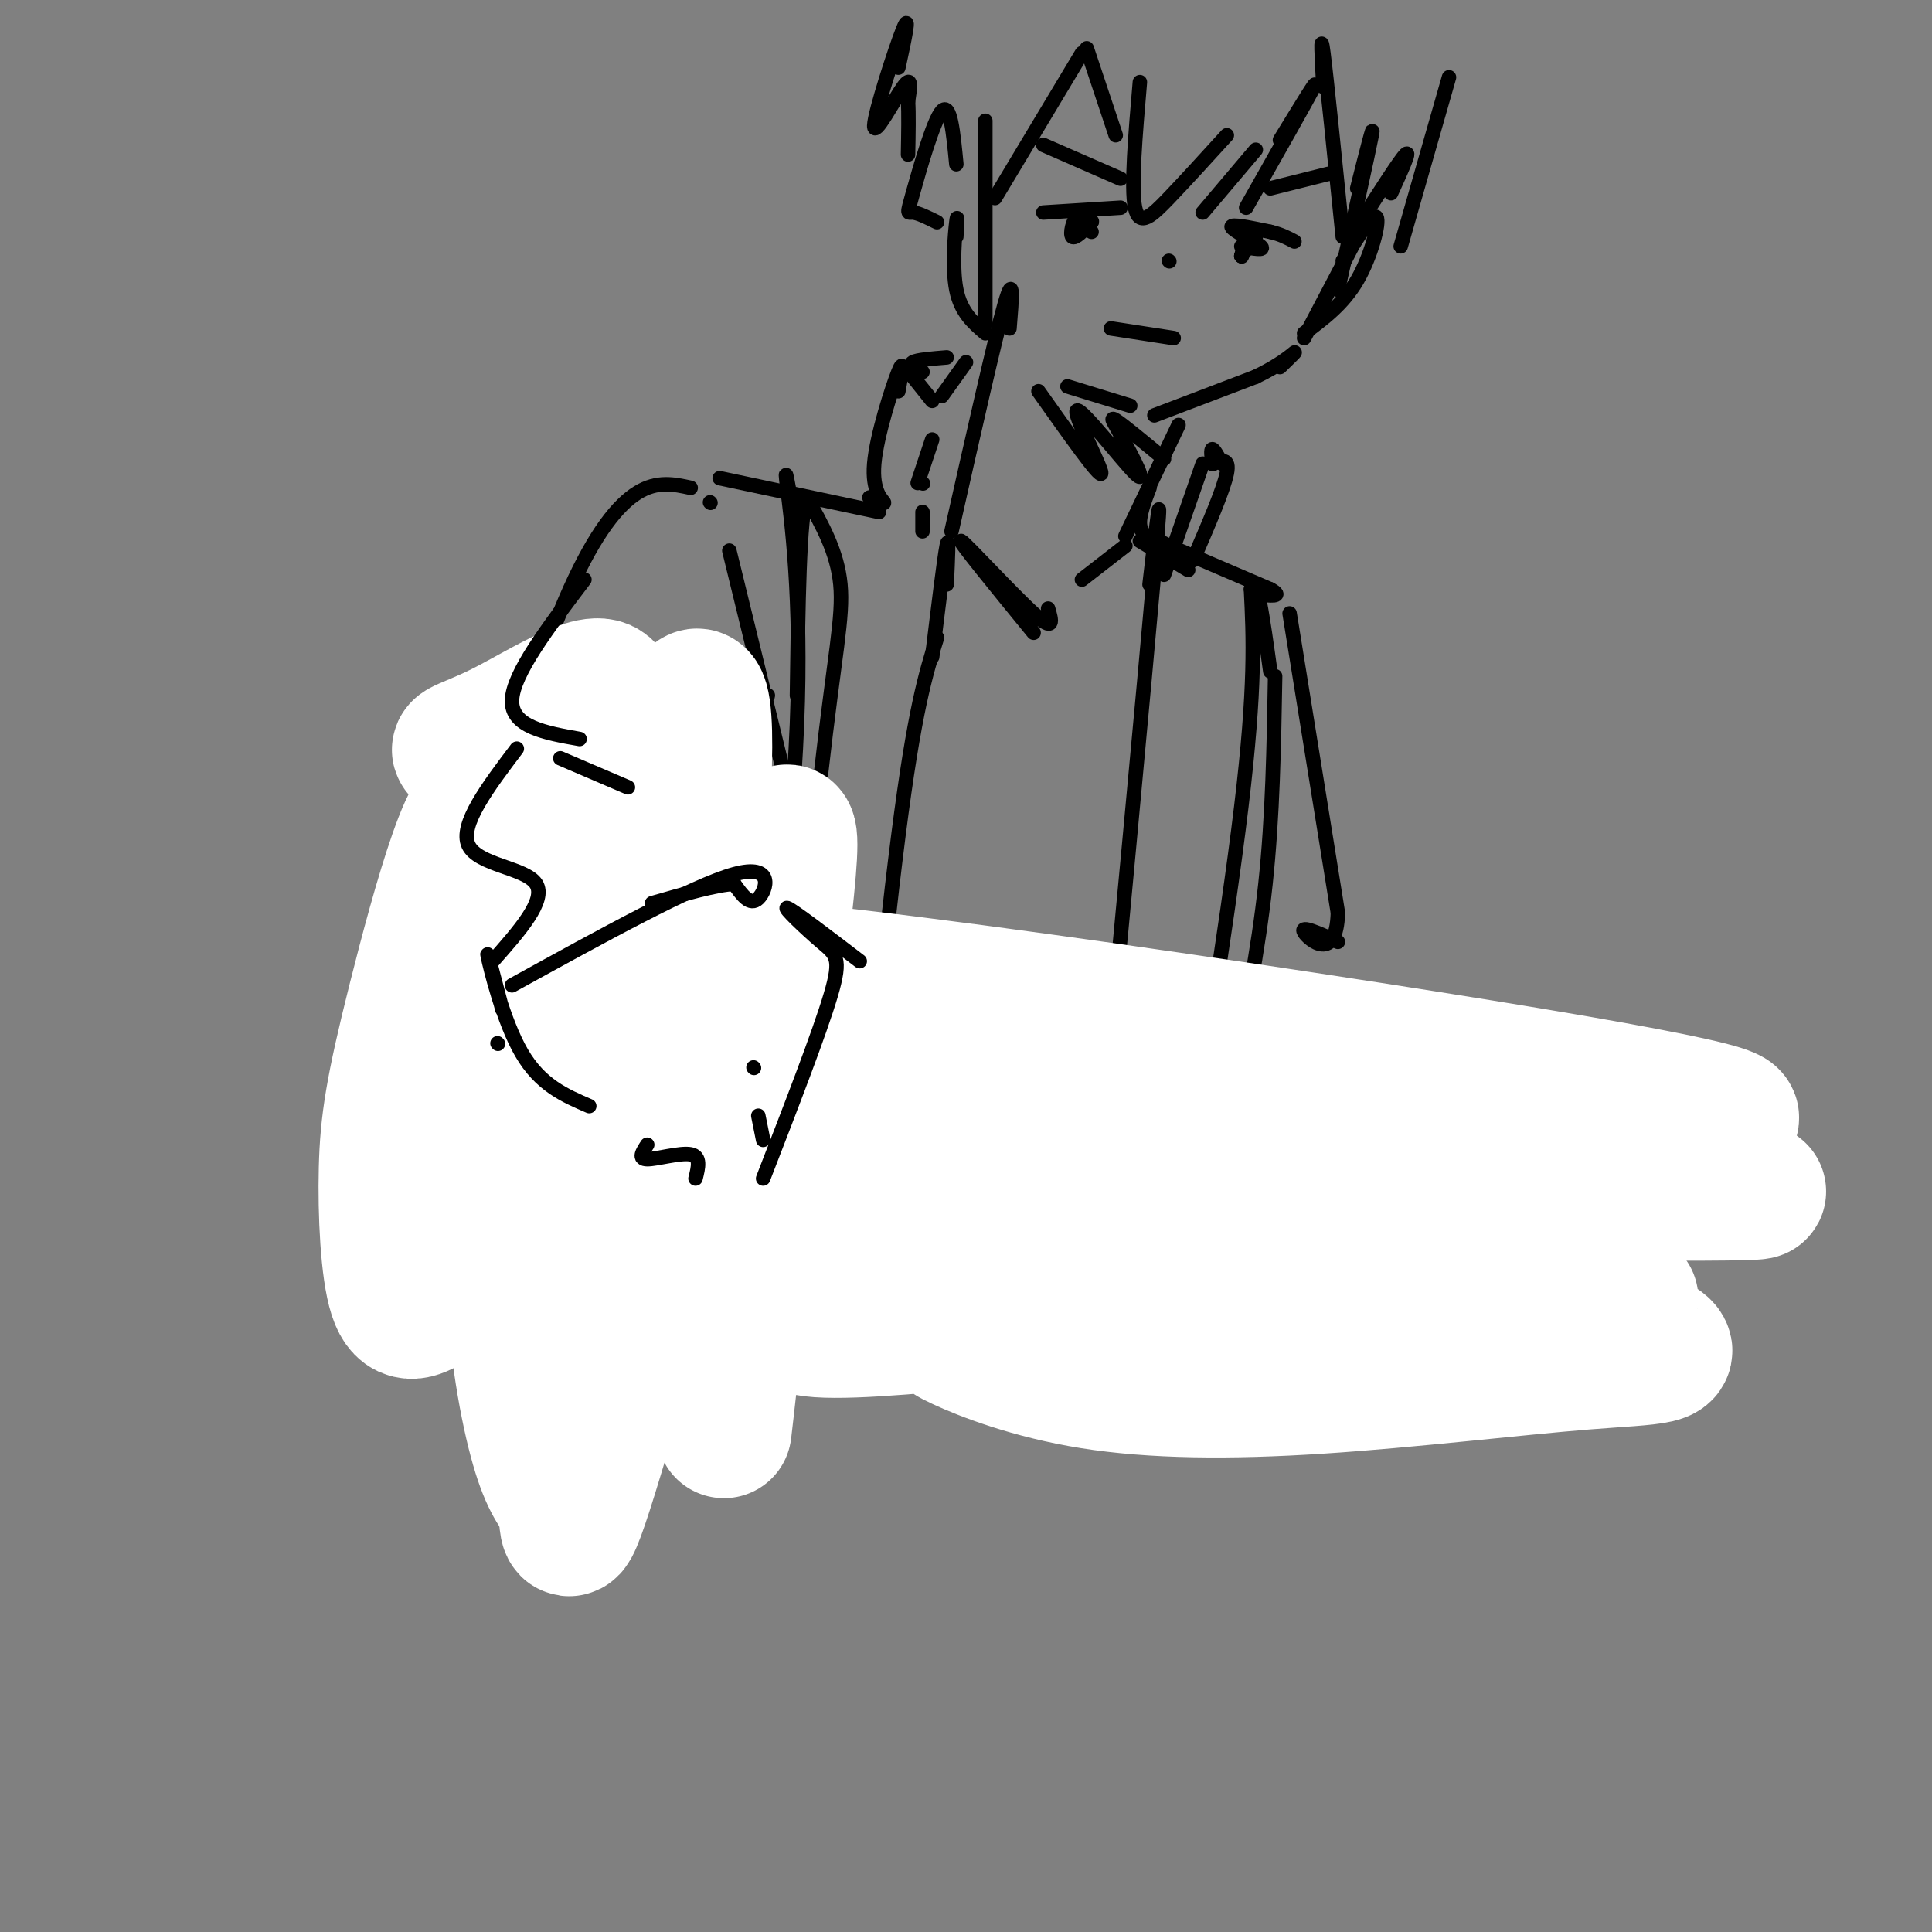 <svg viewBox='0 0 400 400' version='1.1' xmlns='http://www.w3.org/2000/svg' xmlns:xlink='http://www.w3.org/1999/xlink'><rect x="0" y="0" width="400" height="400" fill="#808080" stroke="none"/><g fill='none' stroke='#000000' stroke-width='3' stroke-linecap='round' stroke-linejoin='round'><path d='M90,262c0.498,-3.108 0.996,-6.215 1,-9c0.004,-2.785 -0.485,-5.246 10,-9c10.485,-3.754 31.944,-8.800 39,-13c7.056,-4.200 -0.293,-7.554 -8,-9c-7.707,-1.446 -15.774,-0.985 -21,0c-5.226,0.985 -7.613,2.492 -10,4'/><path d='M101,226c-4.167,2.500 -9.583,6.750 -15,11'/><path d='M85,263c-3.917,-4.250 -7.833,-8.500 -8,-13c-0.167,-4.500 3.417,-9.250 7,-14'/><path d='M84,234c-1.250,-0.333 -2.500,-0.667 -2,-2c0.500,-1.333 2.750,-3.667 5,-6'/><path d='M89,217c-2.417,-2.833 -4.833,-5.667 -4,-8c0.833,-2.333 4.917,-4.167 9,-6'/><path d='M95,201c0.000,0.000 4.000,-6.000 4,-6'/><path d='M92,193c0.000,0.000 7.000,-16.000 7,-16'/><path d='M101,169c5.867,-17.644 11.733,-35.289 17,-47c5.267,-11.711 9.933,-17.489 14,-20c4.067,-2.511 7.533,-1.756 11,-1'/><path d='M147,104c0.000,0.000 0.100,0.100 0.1,0.1'/><path d='M151,114c0.000,0.000 11.000,45.000 11,45'/><path d='M149,99c0.000,0.000 33.000,7.000 33,7'/><path d='M180,103c1.643,0.738 3.286,1.476 3,1c-0.286,-0.476 -2.500,-2.167 -2,-8c0.500,-5.833 3.714,-15.810 5,-19c1.286,-3.190 0.643,0.405 0,4'/><path d='M189,78c0.000,0.000 4.000,5.000 4,5'/><path d='M190,100c0.000,0.000 3.000,-9.000 3,-9'/><path d='M191,100c0.000,0.000 0.100,0.100 0.1,0.1'/><path d='M191,106c0.000,0.000 0.000,4.000 0,4'/><path d='M194,132c-2.333,7.467 -4.667,14.933 -8,41c-3.333,26.067 -7.667,70.733 -9,87c-1.333,16.267 0.333,4.133 2,-8'/><path d='M241,119c0.000,0.000 8.000,-23.000 8,-23'/><path d='M251,96c-0.167,-1.500 -0.333,-3.000 0,-3c0.333,0.000 1.167,1.500 2,3'/><path d='M251,96c0.000,0.000 0.100,0.100 0.1,0.1'/><path d='M251,96c1.833,-0.667 3.667,-1.333 3,2c-0.667,3.333 -3.833,10.667 -7,18'/><path d='M191,77c-1.417,-0.750 -2.833,-1.500 -2,-2c0.833,-0.500 3.917,-0.750 7,-1'/><path d='M200,75c0.000,0.000 -5.000,7.000 -5,7'/><path d='M197,110c4.500,-20.000 9.000,-40.000 11,-47c2.000,-7.000 1.500,-1.000 1,5'/><path d='M221,80c0.000,0.000 13.000,4.000 13,4'/><path d='M239,86c0.000,0.000 21.000,-8.000 21,-8'/><path d='M260,78c5.178,-2.489 7.622,-4.711 8,-5c0.378,-0.289 -1.311,1.356 -3,3'/><path d='M270,70c5.667,-10.750 11.333,-21.500 13,-25c1.667,-3.500 -0.667,0.250 -3,4'/><path d='M198,34c-0.619,-6.464 -1.238,-12.929 -3,-11c-1.762,1.929 -4.667,12.250 -6,17c-1.333,4.750 -1.095,3.929 0,4c1.095,0.071 3.048,1.036 5,2'/><path d='M204,25c0.000,0.000 0.000,42.000 0,42'/><path d='M277,60c3.167,-14.250 6.333,-28.500 7,-32c0.667,-3.500 -1.167,3.750 -3,11'/><path d='M278,54c3.156,-5.000 6.311,-10.000 7,-9c0.689,1.000 -1.089,8.000 -4,13c-2.911,5.000 -6.956,8.000 -11,11'/><path d='M236,17c-0.933,10.911 -1.867,21.822 -1,26c0.867,4.178 3.533,1.622 7,-2c3.467,-3.622 7.733,-8.311 12,-13'/><path d='M249,44c0.000,0.000 11.000,-13.000 11,-13'/><path d='M258,43c6.417,-11.333 12.833,-22.667 14,-25c1.167,-2.333 -2.917,4.333 -7,11'/><path d='M274,18c-0.333,-6.083 -0.667,-12.167 0,-7c0.667,5.167 2.333,21.583 4,38'/><path d='M300,16c0.000,0.000 -10.000,35.000 -10,35'/><path d='M288,40c2.083,-4.583 4.167,-9.167 3,-8c-1.167,1.167 -5.583,8.083 -10,15'/><path d='M231,28c0.000,0.000 -6.000,-18.000 -6,-18'/><path d='M224,11c0.000,0.000 -18.000,30.000 -18,30'/><path d='M186,14c1.274,-5.899 2.548,-11.798 1,-8c-1.548,3.798 -5.917,17.292 -6,20c-0.083,2.708 4.119,-5.369 6,-8c1.881,-2.631 1.440,0.185 1,3'/><path d='M188,21c0.167,2.333 0.083,6.667 0,11'/><path d='M215,81c6.435,9.089 12.869,18.179 13,17c0.131,-1.179 -6.042,-12.625 -5,-13c1.042,-0.375 9.298,10.321 12,13c2.702,2.679 -0.149,-2.661 -3,-8'/><path d='M232,90c-1.133,-2.267 -2.467,-3.933 -1,-3c1.467,0.933 5.733,4.467 10,8'/><path d='M230,68c0.000,0.000 13.000,2.000 13,2'/><path d='M257,53c0.000,0.000 3.000,-4.000 3,-4'/><path d='M257,53c0.000,0.000 0.100,0.100 0.1,0.1'/><path d='M257,53c0.000,0.000 1.000,-4.000 1,-4'/><path d='M257,51c2.533,0.467 5.067,0.933 4,0c-1.067,-0.933 -5.733,-3.267 -6,-4c-0.267,-0.733 3.867,0.133 8,1'/><path d='M263,48c2.167,0.500 3.583,1.250 5,2'/><path d='M226,48c-1.067,-1.778 -2.133,-3.556 -3,-3c-0.867,0.556 -1.533,3.444 -1,4c0.533,0.556 2.267,-1.222 4,-3'/><path d='M226,46c0.333,-0.500 -0.833,-0.250 -2,0'/><path d='M216,44c0.000,0.000 16.000,-1.000 16,-1'/><path d='M216,30c0.000,0.000 16.000,7.000 16,7'/><path d='M275,36c0.000,0.000 -12.000,3.000 -12,3'/><path d='M242,54c0.000,0.000 0.100,0.100 0.1,0.1'/><path d='M244,88c0.000,0.000 -11.000,23.000 -11,23'/><path d='M236,105c1.133,-2.378 2.267,-4.756 2,-4c-0.267,0.756 -1.933,4.644 -2,7c-0.067,2.356 1.467,3.178 3,4'/><path d='M236,112c0.000,0.000 10.000,6.000 10,6'/><path d='M242,113c0.000,0.000 -2.000,-1.000 -2,-1'/><path d='M242,113c0.000,0.000 0.100,0.100 0.1,0.1'/><path d='M242,113c0.000,0.000 21.000,9.000 21,9'/><path d='M263,122c3.000,1.667 0.000,1.333 -3,1'/><path d='M151,150c0.000,0.000 2.000,1.000 2,1'/><path d='M159,166c-9.667,5.417 -19.333,10.833 -21,14c-1.667,3.167 4.667,4.083 11,5'/><path d='M147,193c0.000,0.000 -9.000,-6.000 -9,-6'/><path d='M123,190c-16.750,8.250 -33.500,16.500 -32,17c1.500,0.500 21.250,-6.750 41,-14'/><path d='M142,198c2.568,2.022 5.136,4.045 6,3c0.864,-1.045 0.026,-5.156 1,-3c0.974,2.156 3.762,10.581 3,15c-0.762,4.419 -5.075,4.834 -6,6c-0.925,1.166 1.537,3.083 4,5'/><path d='M150,224c1.833,2.333 4.417,5.667 7,9'/><path d='M193,136c1.250,-10.250 2.500,-20.500 3,-23c0.500,-2.500 0.250,2.750 0,8'/><path d='M238,121c1.500,-12.917 3.000,-25.833 1,-3c-2.000,22.833 -7.500,81.417 -13,140'/><path d='M226,258c-2.167,23.333 -1.083,11.667 0,0'/><path d='M198,49c0.133,-2.622 0.267,-5.244 0,-3c-0.267,2.244 -0.933,9.356 0,14c0.933,4.644 3.467,6.822 6,9'/><path d='M233,113c0.000,0.000 -9.000,7.000 -9,7'/><path d='M217,126c0.733,2.511 1.467,5.022 -3,1c-4.467,-4.022 -14.133,-14.578 -15,-15c-0.867,-0.422 7.067,9.289 15,19'/><path d='M164,105c-0.867,-4.956 -1.733,-9.911 -1,-4c0.733,5.911 3.067,22.689 2,49c-1.067,26.311 -5.533,62.156 -10,98'/><path d='M155,248c-1.500,18.333 -0.250,15.167 1,12'/><path d='M160,263c-0.833,10.083 -1.667,20.167 0,3c1.667,-17.167 5.833,-61.583 10,-106'/><path d='M170,160c2.756,-24.356 4.644,-32.244 4,-39c-0.644,-6.756 -3.822,-12.378 -7,-18'/><path d='M167,103c-1.500,3.833 -1.750,22.417 -2,41'/><path d='M241,272c6.500,-40.000 13.000,-80.000 16,-105c3.000,-25.000 2.500,-35.000 2,-45'/><path d='M259,122c1.000,-4.667 2.500,6.167 4,17'/><path d='M264,140c-0.250,14.500 -0.500,29.000 -2,43c-1.500,14.000 -4.250,27.500 -7,41'/><path d='M248,259c0.000,0.000 -3.000,10.000 -3,10'/><path d='M102,152c5.043,-2.933 10.086,-5.866 15,-8c4.914,-2.134 9.699,-3.469 19,-3c9.301,0.469 23.120,2.742 23,3c-0.120,0.258 -14.177,-1.498 -25,0c-10.823,1.498 -18.411,6.249 -26,11'/><path d='M108,155c-4.333,2.167 -2.167,2.083 0,2'/><path d='M100,179c11.903,-6.108 23.805,-12.217 32,-15c8.195,-2.783 12.681,-2.241 17,-1c4.319,1.241 8.470,3.180 5,4c-3.470,0.820 -14.563,0.520 -25,3c-10.437,2.480 -20.219,7.740 -30,13'/><path d='M99,183c-5.833,3.833 -5.417,6.917 -5,10'/><path d='M267,127c0.000,0.000 10.000,62.000 10,62'/><path d='M277,189c-0.311,10.444 -6.089,5.556 -7,4c-0.911,-1.556 3.044,0.222 7,2'/><path d='M262,205c0.000,0.000 3.000,0.000 3,0'/><path d='M265,212c3.333,-2.667 6.667,-5.333 10,-6c3.333,-0.667 6.667,0.667 10,2'/><path d='M285,213c-2.089,-4.156 -4.178,-8.311 -2,-5c2.178,3.311 8.622,14.089 10,18c1.378,3.911 -2.311,0.956 -6,-2'/><path d='M287,220c1.833,2.833 3.667,5.667 3,7c-0.667,1.333 -3.833,1.167 -7,1'/><path d='M272,228c0.000,0.000 -6.000,4.000 -6,4'/><path d='M254,246c0.000,0.000 12.000,-8.000 12,-8'/><path d='M290,235c-1.054,-3.804 -2.107,-7.607 0,-3c2.107,4.607 7.375,17.625 8,24c0.625,6.375 -3.393,6.107 -8,6c-4.607,-0.107 -9.804,-0.054 -15,0'/><path d='M93,268c0.649,3.393 1.298,6.786 5,12c3.702,5.214 10.458,12.250 16,16c5.542,3.750 9.869,4.214 13,4c3.131,-0.214 5.065,-1.107 7,-2'/><path d='M144,297c0.000,0.000 1.000,-4.000 1,-4'/><path d='M140,301c0.583,1.250 1.167,2.500 2,2c0.833,-0.500 1.917,-2.750 3,-5'/><path d='M148,298c3.750,-14.167 7.500,-28.333 9,-40c1.500,-11.667 0.750,-20.833 0,-30'/></g>
<g fill='none' stroke='#ffffff' stroke-width='28' stroke-linecap='round' stroke-linejoin='round'><path d='M89,270c-2.681,1.526 -5.361,3.052 -7,-2c-1.639,-5.052 -2.236,-16.681 -2,-26c0.236,-9.319 1.305,-16.326 6,-35c4.695,-18.674 13.014,-49.013 15,-36c1.986,13.013 -2.363,69.380 -2,79c0.363,9.620 5.436,-27.507 10,-49c4.564,-21.493 8.618,-27.353 11,-28c2.382,-0.647 3.092,3.919 4,7c0.908,3.081 2.014,4.676 1,19c-1.014,14.324 -4.147,41.378 -5,50c-0.853,8.622 0.573,-1.189 2,-11'/><path d='M122,238c4.569,-23.363 14.992,-76.271 20,-90c5.008,-13.729 4.600,11.722 2,35c-2.600,23.278 -7.392,44.382 -7,44c0.392,-0.382 5.969,-22.252 8,-29c2.031,-6.748 0.515,1.626 -1,10'/><path d='M144,208c-1.500,6.000 -4.750,16.000 -8,26'/><path d='M119,161c11.171,-0.527 22.342,-1.054 17,-2c-5.342,-0.946 -27.198,-2.311 -36,-3c-8.802,-0.689 -4.552,-0.703 4,-5c8.552,-4.297 21.405,-12.879 22,-7c0.595,5.879 -11.070,26.219 -16,39c-4.930,12.781 -3.126,18.003 -3,30c0.126,11.997 -1.428,30.768 -1,47c0.428,16.232 2.836,29.923 5,38c2.164,8.077 4.082,10.538 6,13'/><path d='M117,311c0.729,5.714 -0.448,13.500 8,-15c8.448,-28.500 26.521,-93.286 34,-115c7.479,-21.714 4.366,-0.356 0,36c-4.366,36.356 -9.983,87.711 -9,78c0.983,-9.711 8.567,-80.489 10,-104c1.433,-23.511 -3.283,0.244 -8,24'/><path d='M152,215c-7.143,20.786 -21.000,60.750 -22,71c-1.000,10.250 10.857,-9.214 18,-18c7.143,-8.786 9.571,-6.893 12,-5'/><path d='M195,264c-11.626,-2.456 -23.251,-4.913 -27,-7c-3.749,-2.087 0.379,-3.805 9,-5c8.621,-1.195 21.734,-1.867 28,-3c6.266,-1.133 5.686,-2.725 22,2c16.314,4.725 49.523,15.769 51,16c1.477,0.231 -28.779,-10.350 -69,-16c-40.221,-5.650 -90.406,-6.367 -59,-6c31.406,0.367 144.402,1.819 189,2c44.598,0.181 20.799,-0.910 -3,-2'/><path d='M336,245c-52.282,-11.285 -181.487,-38.497 -190,-44c-8.513,-5.503 103.665,10.705 161,20c57.335,9.295 59.828,11.679 41,11c-18.828,-0.679 -58.978,-4.419 -76,-7c-17.022,-2.581 -10.918,-4.001 -40,1c-29.082,5.001 -93.352,16.423 -109,19c-15.648,2.577 17.326,-3.691 34,-7c16.674,-3.309 17.050,-3.660 35,0c17.950,3.660 53.475,11.330 89,19'/><path d='M281,257c27.427,7.243 51.495,15.850 60,20c8.505,4.150 1.446,3.841 -13,5c-14.446,1.159 -36.279,3.785 -55,5c-18.721,1.215 -34.330,1.021 -47,-1c-12.670,-2.021 -22.400,-5.867 -27,-8c-4.600,-2.133 -4.070,-2.553 0,-4c4.070,-1.447 11.681,-3.923 14,-6c2.319,-2.077 -0.654,-3.756 27,-3c27.654,0.756 85.935,3.949 96,4c10.065,0.051 -28.086,-3.038 -70,-1c-41.914,2.038 -87.592,9.202 -99,7c-11.408,-2.202 11.455,-13.772 21,-21c9.545,-7.228 5.773,-10.114 2,-13'/></g>
<g fill='none' stroke='#000000' stroke-width='3' stroke-linecap='round' stroke-linejoin='round'><path d='M121,120c-7.417,9.750 -14.833,19.500 -15,25c-0.167,5.500 6.917,6.750 14,8'/><path d='M116,157c0.000,0.000 14.000,6.000 14,6'/><path d='M107,155c-5.978,7.911 -11.956,15.822 -10,20c1.956,4.178 11.844,4.622 14,8c2.156,3.378 -3.422,9.689 -9,16'/><path d='M106,204c18.756,-10.333 37.511,-20.667 46,-23c8.489,-2.333 6.711,3.333 5,5c-1.711,1.667 -3.356,-0.667 -5,-3'/><path d='M152,183c-3.667,0.167 -10.333,2.083 -17,4'/><path d='M103,216c0.000,0.000 0.100,0.100 0.1,0.1'/><path d='M104,209c-1.733,-6.622 -3.467,-13.244 -3,-11c0.467,2.244 3.133,13.356 7,20c3.867,6.644 8.933,8.822 14,11'/><path d='M134,237c-0.978,1.489 -1.956,2.978 0,3c1.956,0.022 6.844,-1.422 9,-1c2.156,0.422 1.578,2.711 1,5'/><path d='M156,221c0.000,0.000 0.100,0.100 0.1,0.1'/><path d='M158,236c0.000,0.000 -1.000,-5.000 -1,-5'/><path d='M158,244c5.845,-15.089 11.690,-30.179 14,-38c2.310,-7.821 1.083,-8.375 -2,-11c-3.083,-2.625 -8.024,-7.321 -7,-7c1.024,0.321 8.012,5.661 15,11'/></g>
</svg>